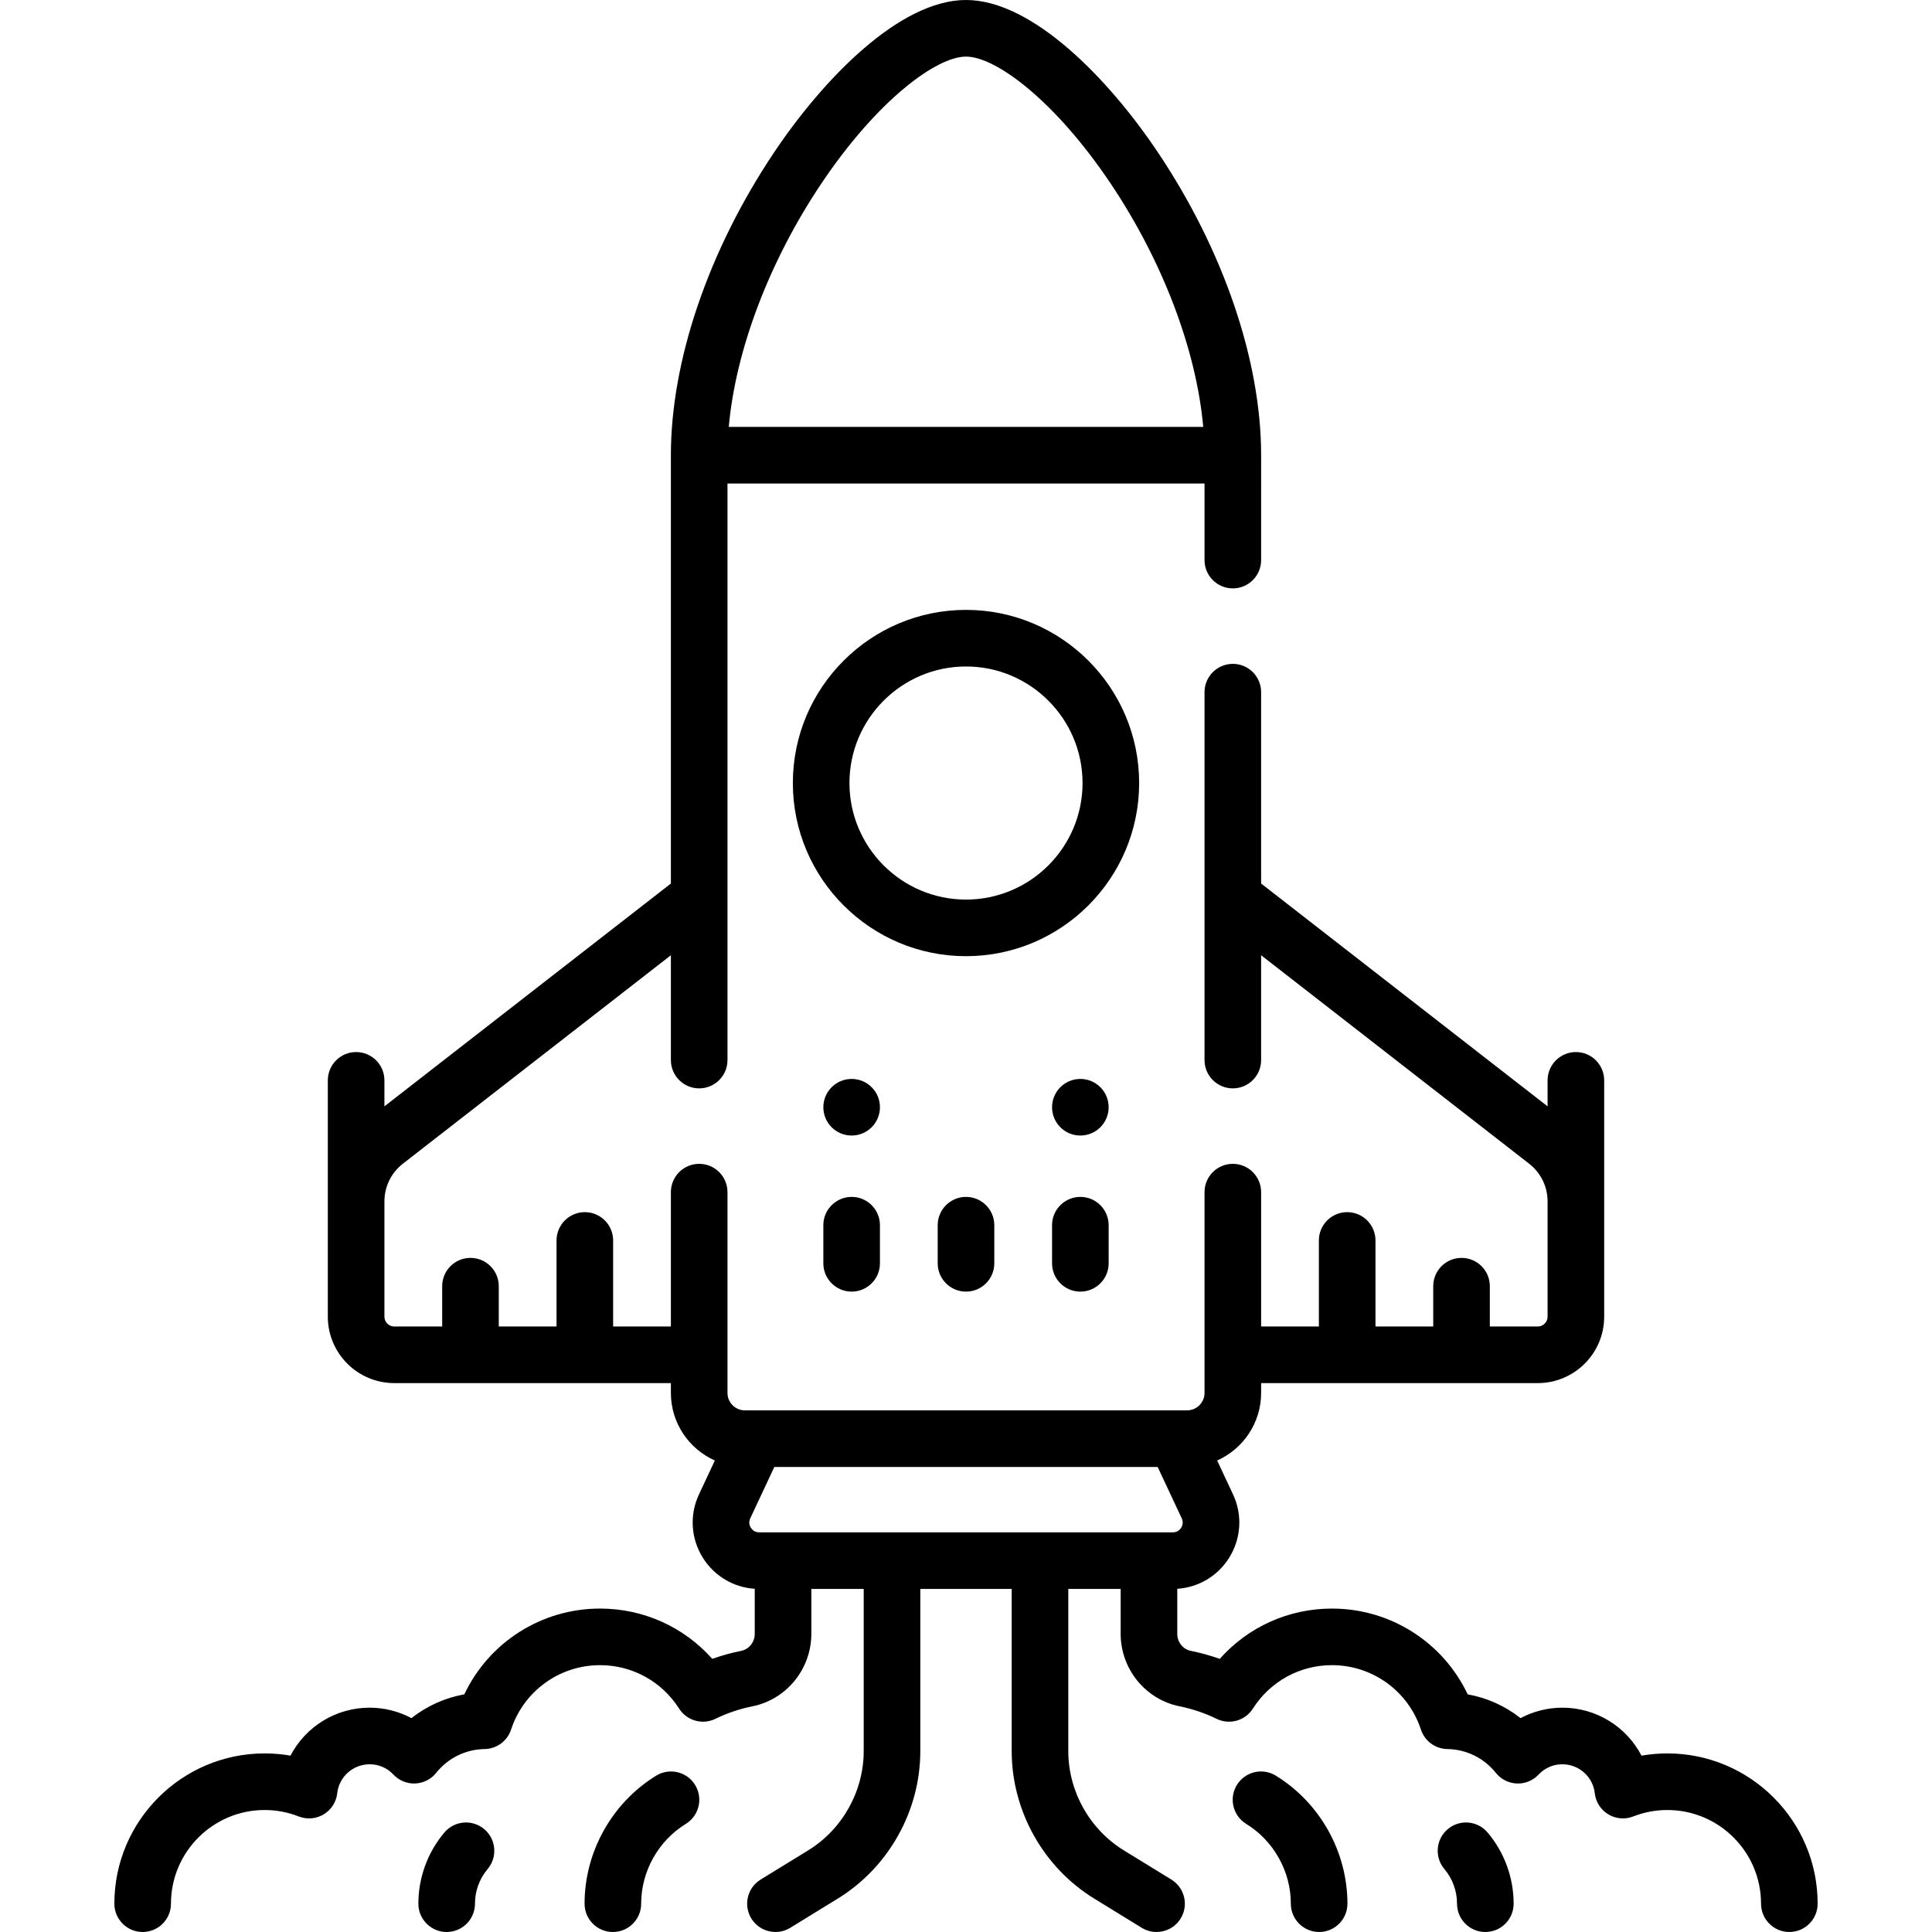 <svg id="Capa_1" enable-background="new 0 0 512 512" height="512" viewBox="0 0 512 512" width="512" xmlns="http://www.w3.org/2000/svg"><g><g><path d="m441.87 464.674c-2.311 0-4.601.198-6.854.591-3.967-7.615-11.924-12.713-20.985-12.713-3.879 0-7.685.973-11.071 2.77-4.076-3.218-8.877-5.384-14.01-6.304-6.525-13.776-20.418-22.73-35.975-22.73-11.512 0-22.234 4.888-29.73 13.328-2.508-.893-5.078-1.604-7.689-2.129-2.068-.416-3.568-2.306-3.568-4.496v-11.945c5.594-.365 10.649-3.342 13.686-8.12 3.248-5.109 3.652-11.432 1.083-16.913l-4.2-8.961c6.856-3.062 11.653-9.932 11.653-17.912v-2.604h73.314c9.706 0 17.602-7.896 17.602-17.602v-62.63c0-4.142-3.358-7.5-7.5-7.5s-7.5 3.358-7.5 7.5v6.889l-75.916-59.046v-50.717c0-4.142-3.358-7.5-7.5-7.5s-7.5 3.358-7.5 7.5v97.5c0 4.142 3.358 7.5 7.5 7.5s7.5-3.358 7.5-7.5v-27.78l71.012 55.232c3.117 2.424 4.904 6.079 4.904 10.027v30.525c0 1.435-1.167 2.602-2.602 2.602h-12.703v-10.683c0-4.142-3.358-7.5-7.5-7.5s-7.5 3.358-7.5 7.5v10.683h-15.305v-22.805c0-4.142-3.358-7.5-7.5-7.5s-7.5 3.358-7.5 7.5v22.805h-15.306v-35.606c0-4.142-3.358-7.5-7.5-7.5s-7.5 3.358-7.5 7.5v53.21c0 2.547-2.073 4.62-4.62 4.62h-117.18c-2.547 0-4.62-2.072-4.62-4.62v-53.21c0-4.142-3.358-7.5-7.5-7.5s-7.5 3.358-7.5 7.5v35.606h-15.306v-22.805c0-4.142-3.358-7.5-7.5-7.5s-7.5 3.358-7.5 7.5v22.805h-15.305v-10.683c0-4.142-3.358-7.5-7.5-7.5s-7.5 3.358-7.5 7.5v10.683h-12.703c-1.435 0-2.602-1.167-2.602-2.602v-30.525c0-3.949 1.788-7.603 4.904-10.028l71.012-55.231v27.78c0 4.142 3.358 7.5 7.5 7.5s7.5-3.358 7.5-7.5v-152.79h126.42v20.29c0 4.142 3.358 7.5 7.5 7.5s7.5-3.358 7.5-7.5c0 0 .001-27.782.001-27.792 0-25.06-9.974-54.317-27.363-80.27-13.076-19.515-33.3-40.368-50.848-40.368s-37.772 20.853-50.848 40.368c-17.39 25.953-27.363 55.21-27.363 80.27 0 .01.001 113.51.001 113.51l-75.916 59.045v-6.889c0-4.142-3.358-7.5-7.5-7.5s-7.5 3.358-7.5 7.5v62.63c0 9.706 7.896 17.602 17.602 17.602h73.314v2.604c0 7.981 4.797 14.851 11.653 17.912l-4.2 8.961c-2.569 5.481-2.165 11.804 1.083 16.913 3.037 4.778 8.092 7.755 13.686 8.12v11.945c0 2.19-1.5 4.081-3.569 4.496-2.61.525-5.181 1.237-7.688 2.129-7.497-8.44-18.218-13.328-29.73-13.328-15.556 0-29.45 8.954-35.975 22.73-5.133.92-9.935 3.086-14.01 6.304-3.386-1.797-7.192-2.77-11.071-2.77-9.061 0-17.018 5.098-20.985 12.713-2.253-.394-4.542-.591-6.854-.591-21.959 0-39.825 17.866-39.825 39.825 0 4.142 3.358 7.5 7.5 7.5s7.5-3.358 7.5-7.5c0-13.688 11.137-24.825 24.825-24.825 3.11 0 6.154.575 9.048 1.708 2.172.852 4.615.644 6.611-.562 1.997-1.205 3.319-3.27 3.579-5.587.49-4.38 4.187-7.682 8.601-7.682 2.399 0 4.636.973 6.298 2.739 1.491 1.583 3.595 2.444 5.768 2.353 2.173-.089 4.2-1.116 5.557-2.816 3.138-3.933 7.817-6.232 12.836-6.309 3.198-.048 6.014-2.12 7.012-5.159 3.354-10.212 12.832-17.073 23.584-17.073 8.523 0 16.354 4.304 20.948 11.513 2.048 3.214 6.184 4.38 9.611 2.711 3.119-1.521 6.421-2.637 9.815-3.319 9.047-1.818 15.613-9.894 15.613-19.202v-11.906h13.878v42.967c0 10.655-5.639 20.738-14.717 26.315l-12.599 7.742c-3.529 2.168-4.632 6.788-2.464 10.316 1.417 2.305 3.877 3.575 6.397 3.575 1.339 0 2.695-.358 3.919-1.111l12.599-7.742c13.487-8.286 21.865-23.267 21.865-39.096v-42.967h24.219v42.967c0 15.829 8.378 30.81 21.865 39.096l12.599 7.742c1.224.752 2.58 1.111 3.919 1.111 2.521 0 4.981-1.27 6.397-3.575 2.168-3.529 1.065-8.148-2.464-10.316l-12.599-7.742c-9.078-5.578-14.717-15.661-14.717-26.315v-42.967h13.878v11.906c0 9.309 6.566 17.384 15.613 19.202 3.395.682 6.697 1.799 9.816 3.319 3.427 1.67 7.562.505 9.611-2.711 4.594-7.209 12.425-11.513 20.948-11.513 10.752 0 20.23 6.861 23.584 17.073.998 3.039 3.814 5.11 7.012 5.159 5.02.076 9.698 2.375 12.836 6.309 1.356 1.7 3.384 2.728 5.557 2.816 2.182.101 4.278-.77 5.768-2.353 1.662-1.767 3.899-2.739 6.298-2.739 4.414 0 8.111 3.302 8.601 7.682.259 2.317 1.582 4.382 3.579 5.587s4.44 1.413 6.611.562c2.894-1.134 5.938-1.708 9.048-1.708 13.688 0 24.825 11.137 24.825 24.825 0 4.142 3.358 7.5 7.5 7.5s7.5-3.358 7.5-7.5c.002-21.959-17.864-39.825-39.823-39.825zm-224.257-415.957c14.832-22.136 30.538-33.717 38.387-33.717s23.555 11.582 38.387 33.717c13.806 20.605 22.671 44.121 24.481 64.421h-125.736c1.81-20.3 10.675-43.815 24.481-64.421zm-18.629 356.162c-.286-.45-.688-1.374-.16-2.5l6.384-13.62h101.582l6.384 13.62c.528 1.126.126 2.05-.16 2.5-.287.451-.953 1.206-2.196 1.206h-109.638c-1.243 0-1.909-.756-2.196-1.206z"/><path d="m383.667 484.746c-3.165 2.671-3.565 7.403-.893 10.569 2.163 2.562 3.354 5.824 3.354 9.185 0 4.142 3.358 7.5 7.5 7.5s7.5-3.358 7.5-7.5c0-6.897-2.448-13.595-6.892-18.86-2.672-3.165-7.403-3.567-10.569-.894z"/><path d="m338.105 470.567c-3.531-2.17-8.149-1.065-10.316 2.464-2.168 3.529-1.065 8.148 2.464 10.316 7.298 4.484 11.832 12.589 11.832 21.151 0 4.142 3.358 7.5 7.5 7.5s7.5-3.358 7.5-7.5c-.001-13.736-7.273-26.738-18.98-33.931z"/><path d="m128.333 484.746c-3.166-2.673-7.897-2.272-10.569.893-4.444 5.265-6.892 11.963-6.892 18.86 0 4.142 3.358 7.5 7.5 7.5s7.5-3.358 7.5-7.5c0-3.36 1.191-6.622 3.354-9.185 2.672-3.165 2.272-7.897-.893-10.568z"/><path d="m173.895 470.567c-11.707 7.192-18.979 20.194-18.979 33.932 0 4.142 3.358 7.5 7.5 7.5s7.5-3.358 7.5-7.5c0-8.562 4.534-16.667 11.832-21.151 3.529-2.168 4.632-6.787 2.464-10.316s-6.787-4.633-10.317-2.465z"/><path d="m256 161.626c-25.302 0-45.886 20.584-45.886 45.886s20.584 45.886 45.886 45.886 45.886-20.584 45.886-45.886-20.584-45.886-45.886-45.886zm0 76.772c-17.031 0-30.886-13.855-30.886-30.886s13.855-30.886 30.886-30.886 30.886 13.855 30.886 30.886-13.855 30.886-30.886 30.886z"/><path d="m248.5 324.69v10.102c0 4.142 3.358 7.5 7.5 7.5s7.5-3.358 7.5-7.5v-10.102c0-4.142-3.358-7.5-7.5-7.5s-7.5 3.358-7.5 7.5z"/><path d="m286.305 317.19c-4.142 0-7.5 3.358-7.5 7.5v10.102c0 4.142 3.358 7.5 7.5 7.5s7.5-3.358 7.5-7.5v-10.102c0-4.142-3.358-7.5-7.5-7.5z"/><path d="m218.195 334.792c0 4.142 3.358 7.5 7.5 7.5s7.5-3.358 7.5-7.5v-10.102c0-4.142-3.358-7.5-7.5-7.5s-7.5 3.358-7.5 7.5z"/></g><circle cx="225.695" cy="293.429" r="7.5"/><circle cx="286.305" cy="293.429" r="7.5"/></g></svg>
